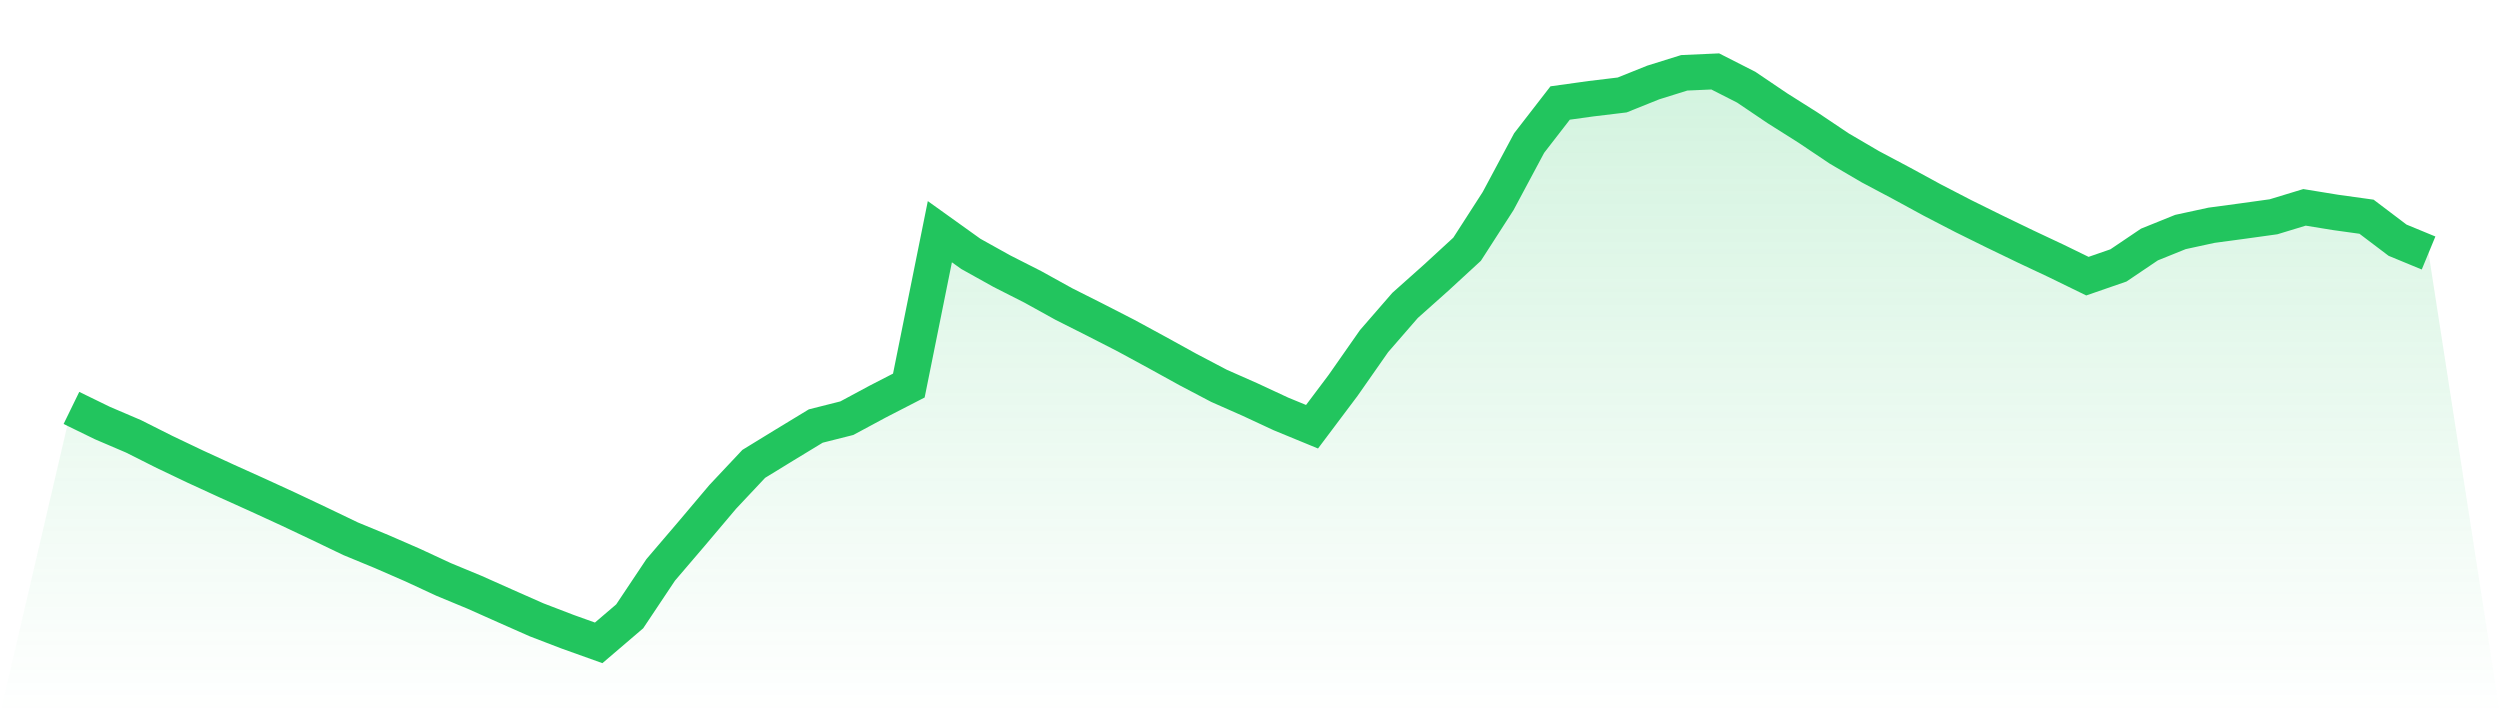 <svg viewBox="0 0 140 40" xmlns="http://www.w3.org/2000/svg">
<defs>
<linearGradient id="gradient" x1="0" x2="0" y1="0" y2="1">
<stop offset="0%" stop-color="#22c55e" stop-opacity="0.2"/>
<stop offset="100%" stop-color="#22c55e" stop-opacity="0"/>
</linearGradient>
</defs>
<path d="M4,22.844 L4,22.844 L5.737,23.691 L7.474,24.434 L9.211,25.307 L10.947,26.135 L12.684,26.933 L14.421,27.716 L16.158,28.514 L17.895,29.335 L19.632,30.169 L21.368,30.886 L23.105,31.643 L24.842,32.449 L26.579,33.169 L28.316,33.944 L30.053,34.712 L31.789,35.378 L33.526,36 L35.263,34.515 L37,31.912 L38.737,29.88 L40.474,27.824 L42.211,25.976 L43.947,24.912 L45.684,23.857 L47.421,23.419 L49.158,22.485 L50.895,21.591 L52.632,12.975 L54.368,14.218 L56.105,15.185 L57.842,16.067 L59.579,17.028 L61.316,17.902 L63.053,18.792 L64.789,19.735 L66.526,20.693 L68.263,21.606 L70,22.374 L71.737,23.182 L73.474,23.897 L75.211,21.585 L76.947,19.103 L78.684,17.103 L80.421,15.554 L82.158,13.956 L83.895,11.258 L85.632,8.01 L87.368,5.768 L89.105,5.527 L90.842,5.318 L92.579,4.62 L94.316,4.078 L96.053,4 L97.789,4.883 L99.526,6.057 L101.263,7.154 L103,8.319 L104.737,9.336 L106.474,10.258 L108.211,11.204 L109.947,12.103 L111.684,12.961 L113.421,13.8 L115.158,14.617 L116.895,15.465 L118.632,14.864 L120.368,13.693 L122.105,12.992 L123.842,12.615 L125.579,12.381 L127.316,12.14 L129.053,11.612 L130.789,11.895 L132.526,12.136 L134.263,13.451 L136,14.168 L140,40 L0,40 z" fill="url(#gradient)"/>
<path d="M4,22.844 L4,22.844 L5.737,23.691 L7.474,24.434 L9.211,25.307 L10.947,26.135 L12.684,26.933 L14.421,27.716 L16.158,28.514 L17.895,29.335 L19.632,30.169 L21.368,30.886 L23.105,31.643 L24.842,32.449 L26.579,33.169 L28.316,33.944 L30.053,34.712 L31.789,35.378 L33.526,36 L35.263,34.515 L37,31.912 L38.737,29.88 L40.474,27.824 L42.211,25.976 L43.947,24.912 L45.684,23.857 L47.421,23.419 L49.158,22.485 L50.895,21.591 L52.632,12.975 L54.368,14.218 L56.105,15.185 L57.842,16.067 L59.579,17.028 L61.316,17.902 L63.053,18.792 L64.789,19.735 L66.526,20.693 L68.263,21.606 L70,22.374 L71.737,23.182 L73.474,23.897 L75.211,21.585 L76.947,19.103 L78.684,17.103 L80.421,15.554 L82.158,13.956 L83.895,11.258 L85.632,8.01 L87.368,5.768 L89.105,5.527 L90.842,5.318 L92.579,4.62 L94.316,4.078 L96.053,4 L97.789,4.883 L99.526,6.057 L101.263,7.154 L103,8.319 L104.737,9.336 L106.474,10.258 L108.211,11.204 L109.947,12.103 L111.684,12.961 L113.421,13.8 L115.158,14.617 L116.895,15.465 L118.632,14.864 L120.368,13.693 L122.105,12.992 L123.842,12.615 L125.579,12.381 L127.316,12.14 L129.053,11.612 L130.789,11.895 L132.526,12.136 L134.263,13.451 L136,14.168" fill="none" stroke="#22c55e" stroke-width="2"/>
</svg>